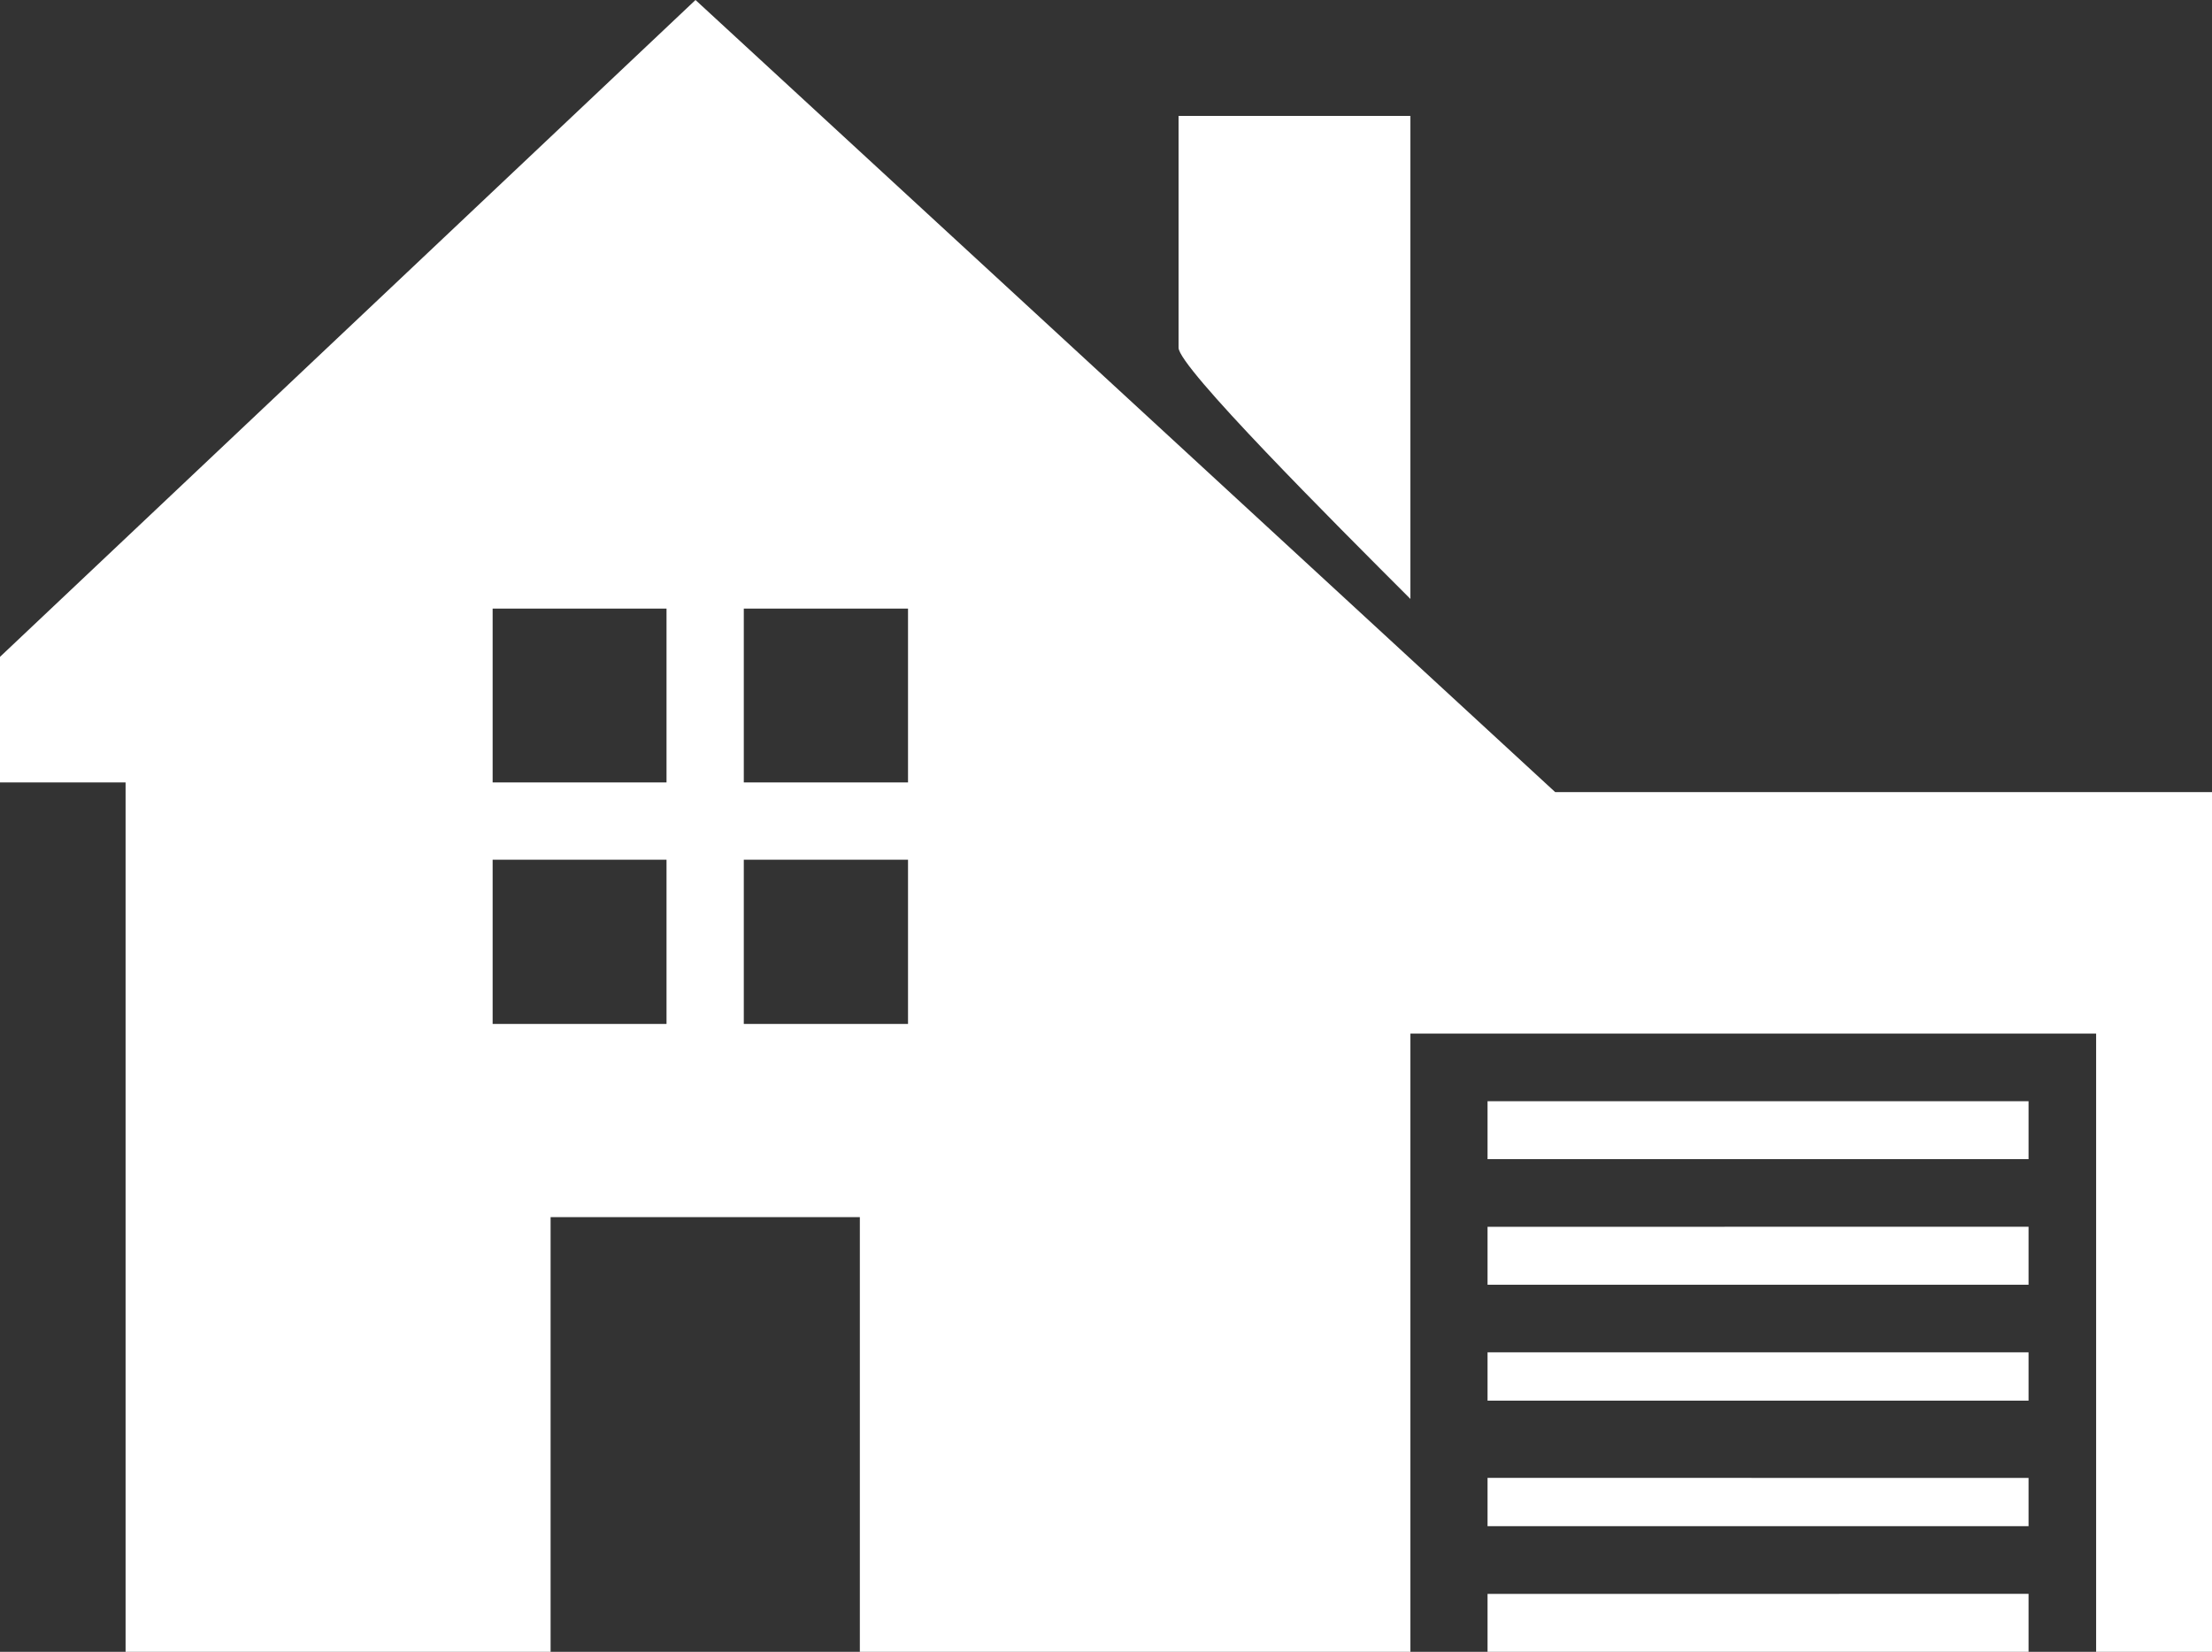 <svg xmlns="http://www.w3.org/2000/svg" width="88.388" height="66" viewBox="0 0 88.388 66"><rect x="0" y="0" width="88.388" height="66" fill="#333333" stroke="none"/><defs><style>.a{fill:#fff;fill-rule:evenodd;}</style></defs><path class="a" d="M62.284,32.069H88.53V66.42H83.9v-24.7H56.5v24.7h-22V49.052H22.143V66.42H5.16V31.683H.142V26.665L27.933.42ZM56.5,5.052v19.3c-3.088-3.088-9.264-9.264-9.264-10.036V5.052ZM26.775,24.737v6.946H19.827V24.737Zm9.65,0v6.946H29.863V24.737Zm-9.65,10.034v6.562H19.827V34.771Zm9.65,0v6.562H29.863V34.771ZM81.2,44.421v2.314H59.582V44.421Zm0,5.016v2.316H59.582V49.438Zm0,5.018v1.93H59.582v-1.93Zm0,5.018V61.4H59.582v-1.93Zm0,4.632V66.42H59.582V64.106Z" transform="translate(-0.142 -0.42)"/></svg>